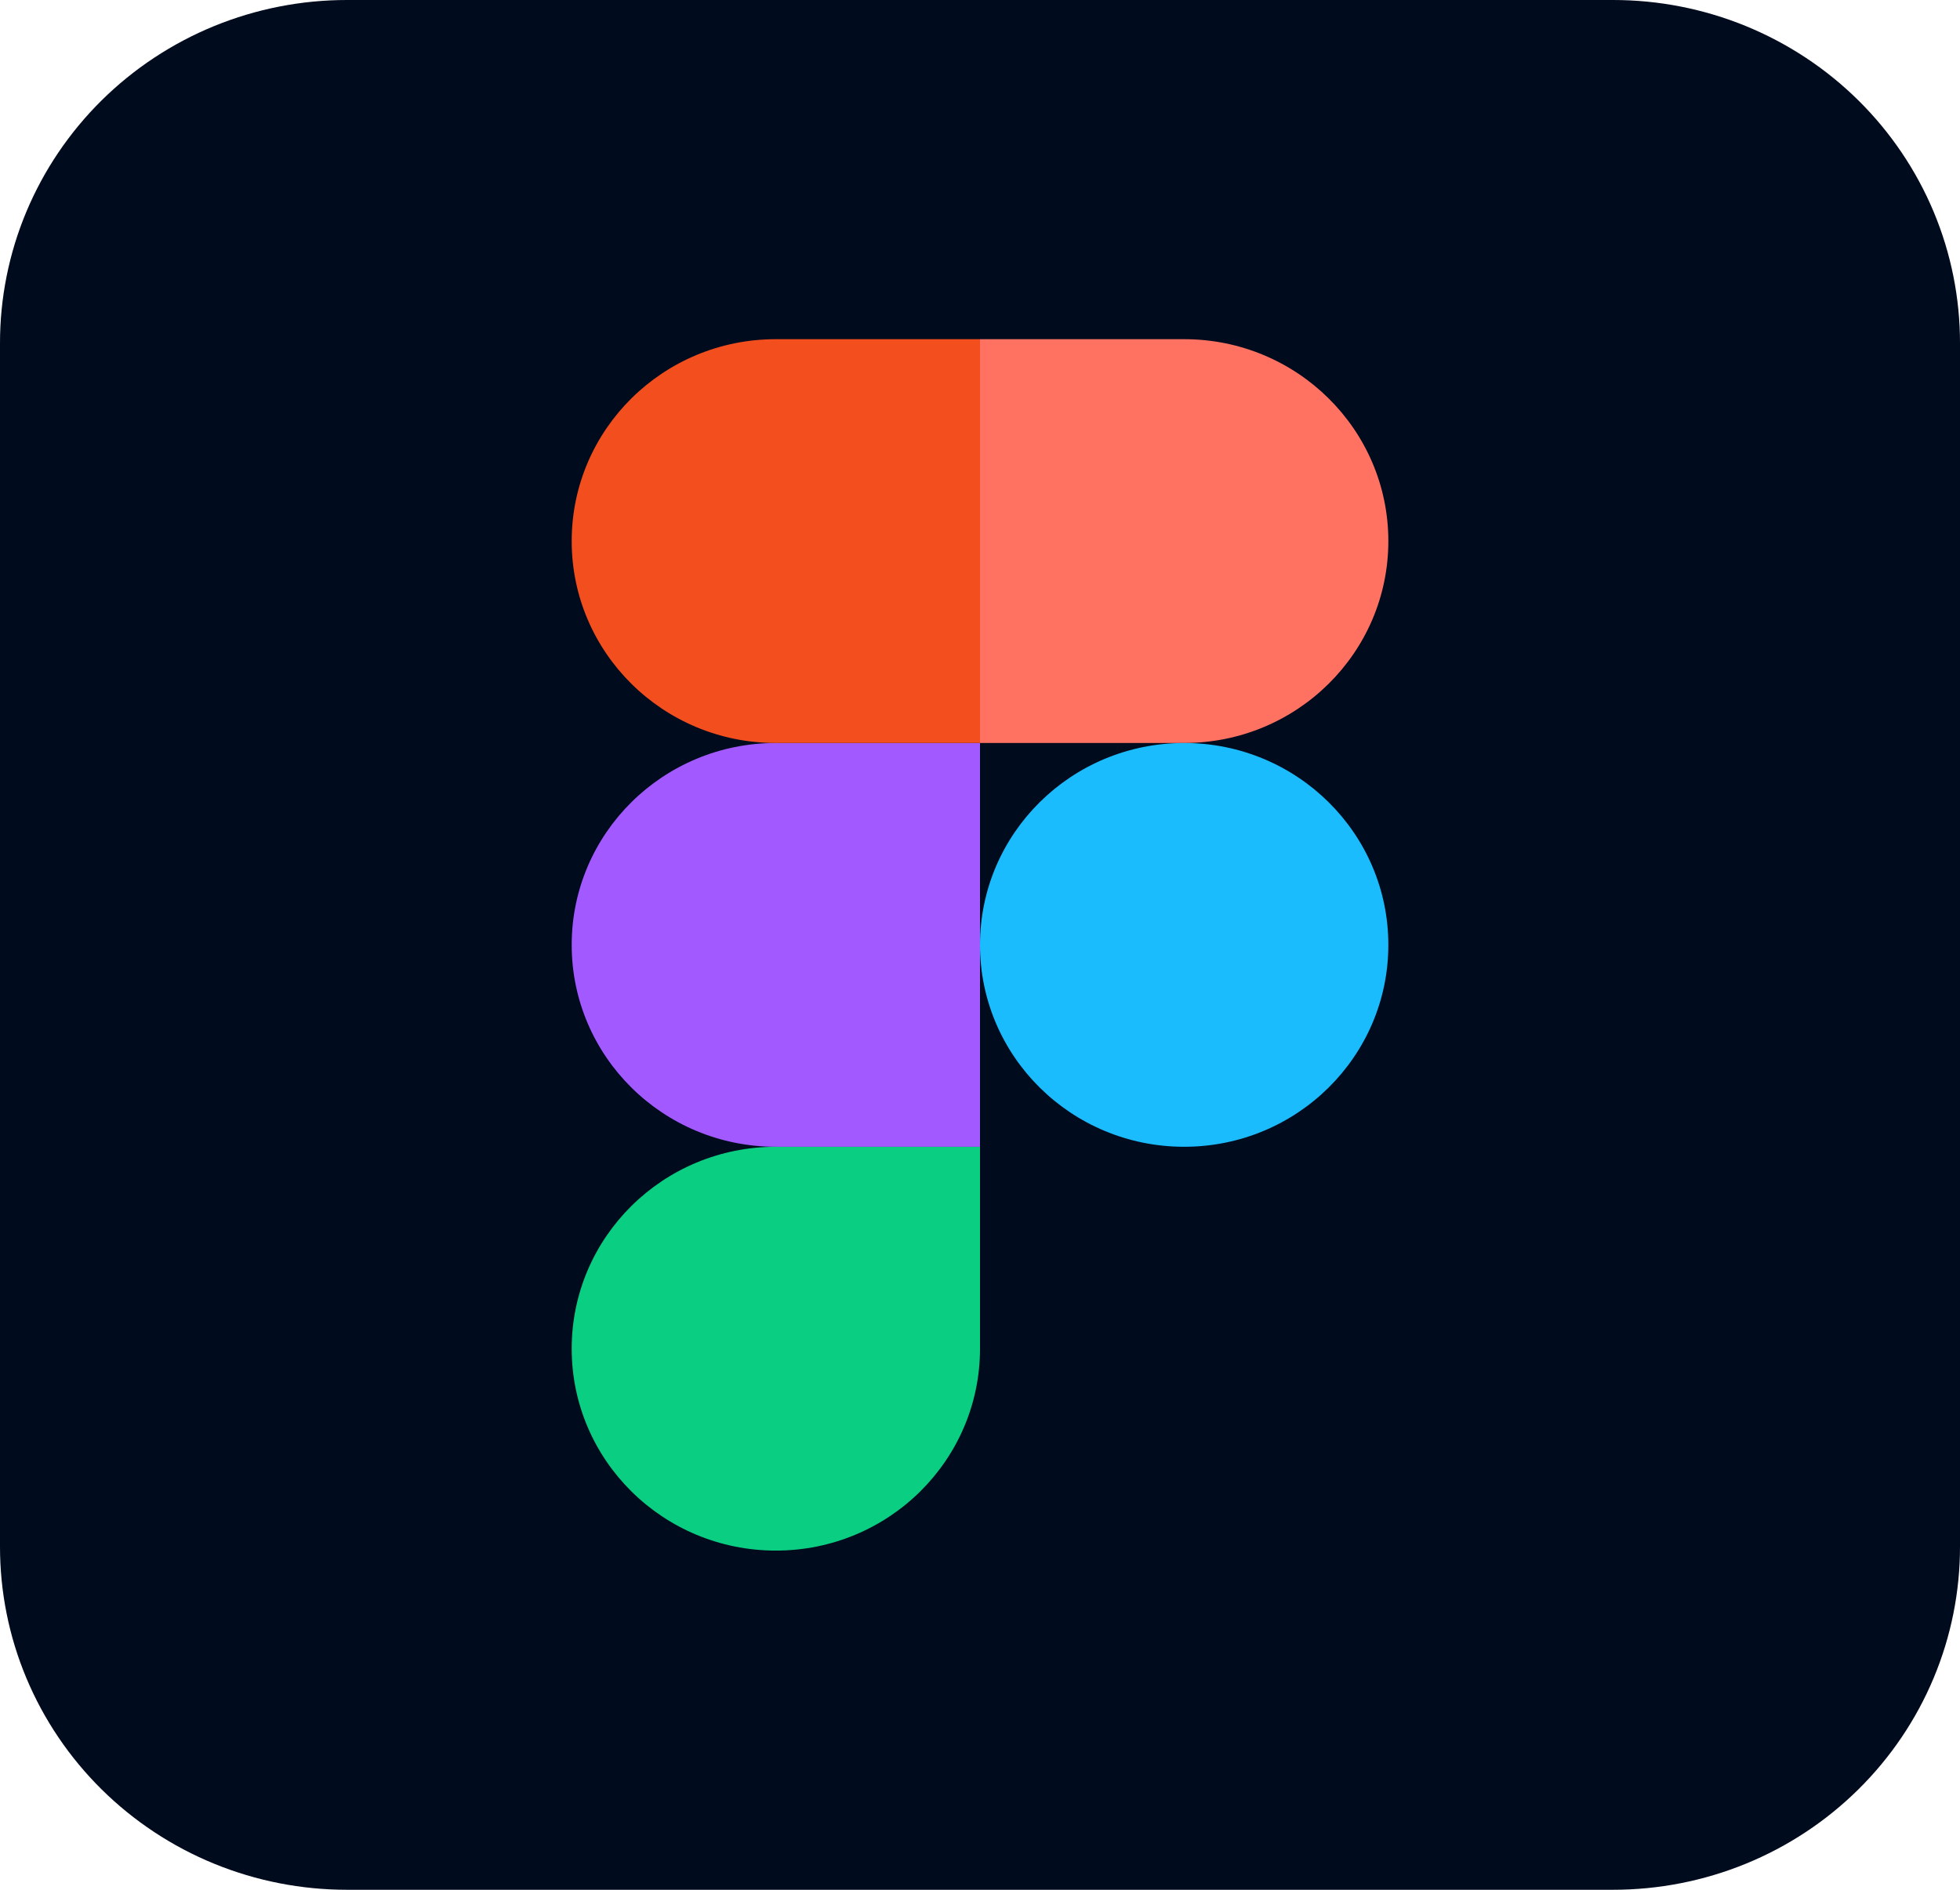 <svg width="56" height="54" viewBox="0 0 56 54" fill="none" xmlns="http://www.w3.org/2000/svg">
<g clip-path="url(#clip0_217_1814)">
<path d="M9.917 4.35248e-06H46.083C47.386 -0.001 48.676 0.252 49.88 0.744C51.083 1.237 52.177 1.959 53.098 2.87C54.019 3.781 54.75 4.863 55.248 6.053C55.746 7.243 56.001 8.519 56 9.808V44.192C56.001 45.481 55.746 46.757 55.248 47.947C54.75 49.138 54.019 50.219 53.098 51.13C52.177 52.041 51.083 52.764 49.88 53.256C48.676 53.748 47.386 54.001 46.083 54H9.917C8.614 54.001 7.324 53.748 6.12 53.256C4.917 52.764 3.823 52.041 2.902 51.13C1.981 50.219 1.25 49.138 0.752 47.947C0.254 46.757 -0.001 45.481 4.40084e-06 44.192V9.808C-0.001 8.519 0.254 7.243 0.752 6.053C1.25 4.863 1.981 3.781 2.902 2.87C3.823 1.959 4.917 1.237 6.12 0.744C7.324 0.252 8.614 -0.001 9.917 4.35248e-06Z" fill="#000B1D"/>
<path d="M22.167 44.308C25.389 44.308 28 41.725 28 38.538V32.769H22.167C18.945 32.769 16.334 35.352 16.334 38.538C16.334 41.725 18.945 44.308 22.167 44.308Z" fill="#0ACF83"/>
<path d="M16.334 27C16.334 23.814 18.945 21.231 22.167 21.231H28V32.769H22.167C18.945 32.769 16.334 30.186 16.334 27Z" fill="#A259FF"/>
<path d="M16.334 15.462C16.334 12.275 18.945 9.692 22.167 9.692H28V21.231H22.167C18.945 21.231 16.334 18.648 16.334 15.462Z" fill="#F24E1E"/>
<path d="M28 9.692H33.833C37.055 9.692 39.667 12.275 39.667 15.462C39.667 18.648 37.055 21.231 33.833 21.231H28V9.692Z" fill="#FF7262"/>
<path d="M39.667 27C39.667 30.186 37.055 32.769 33.833 32.769C30.612 32.769 28 30.186 28 27C28 23.814 30.612 21.231 33.833 21.231C37.055 21.231 39.667 23.814 39.667 27Z" fill="#1ABCFE"/>
</g>
<defs>
<clipPath id="clip0_217_1814">
<rect width="56" height="54" fill="white"/>
</clipPath>
</defs>
</svg>

